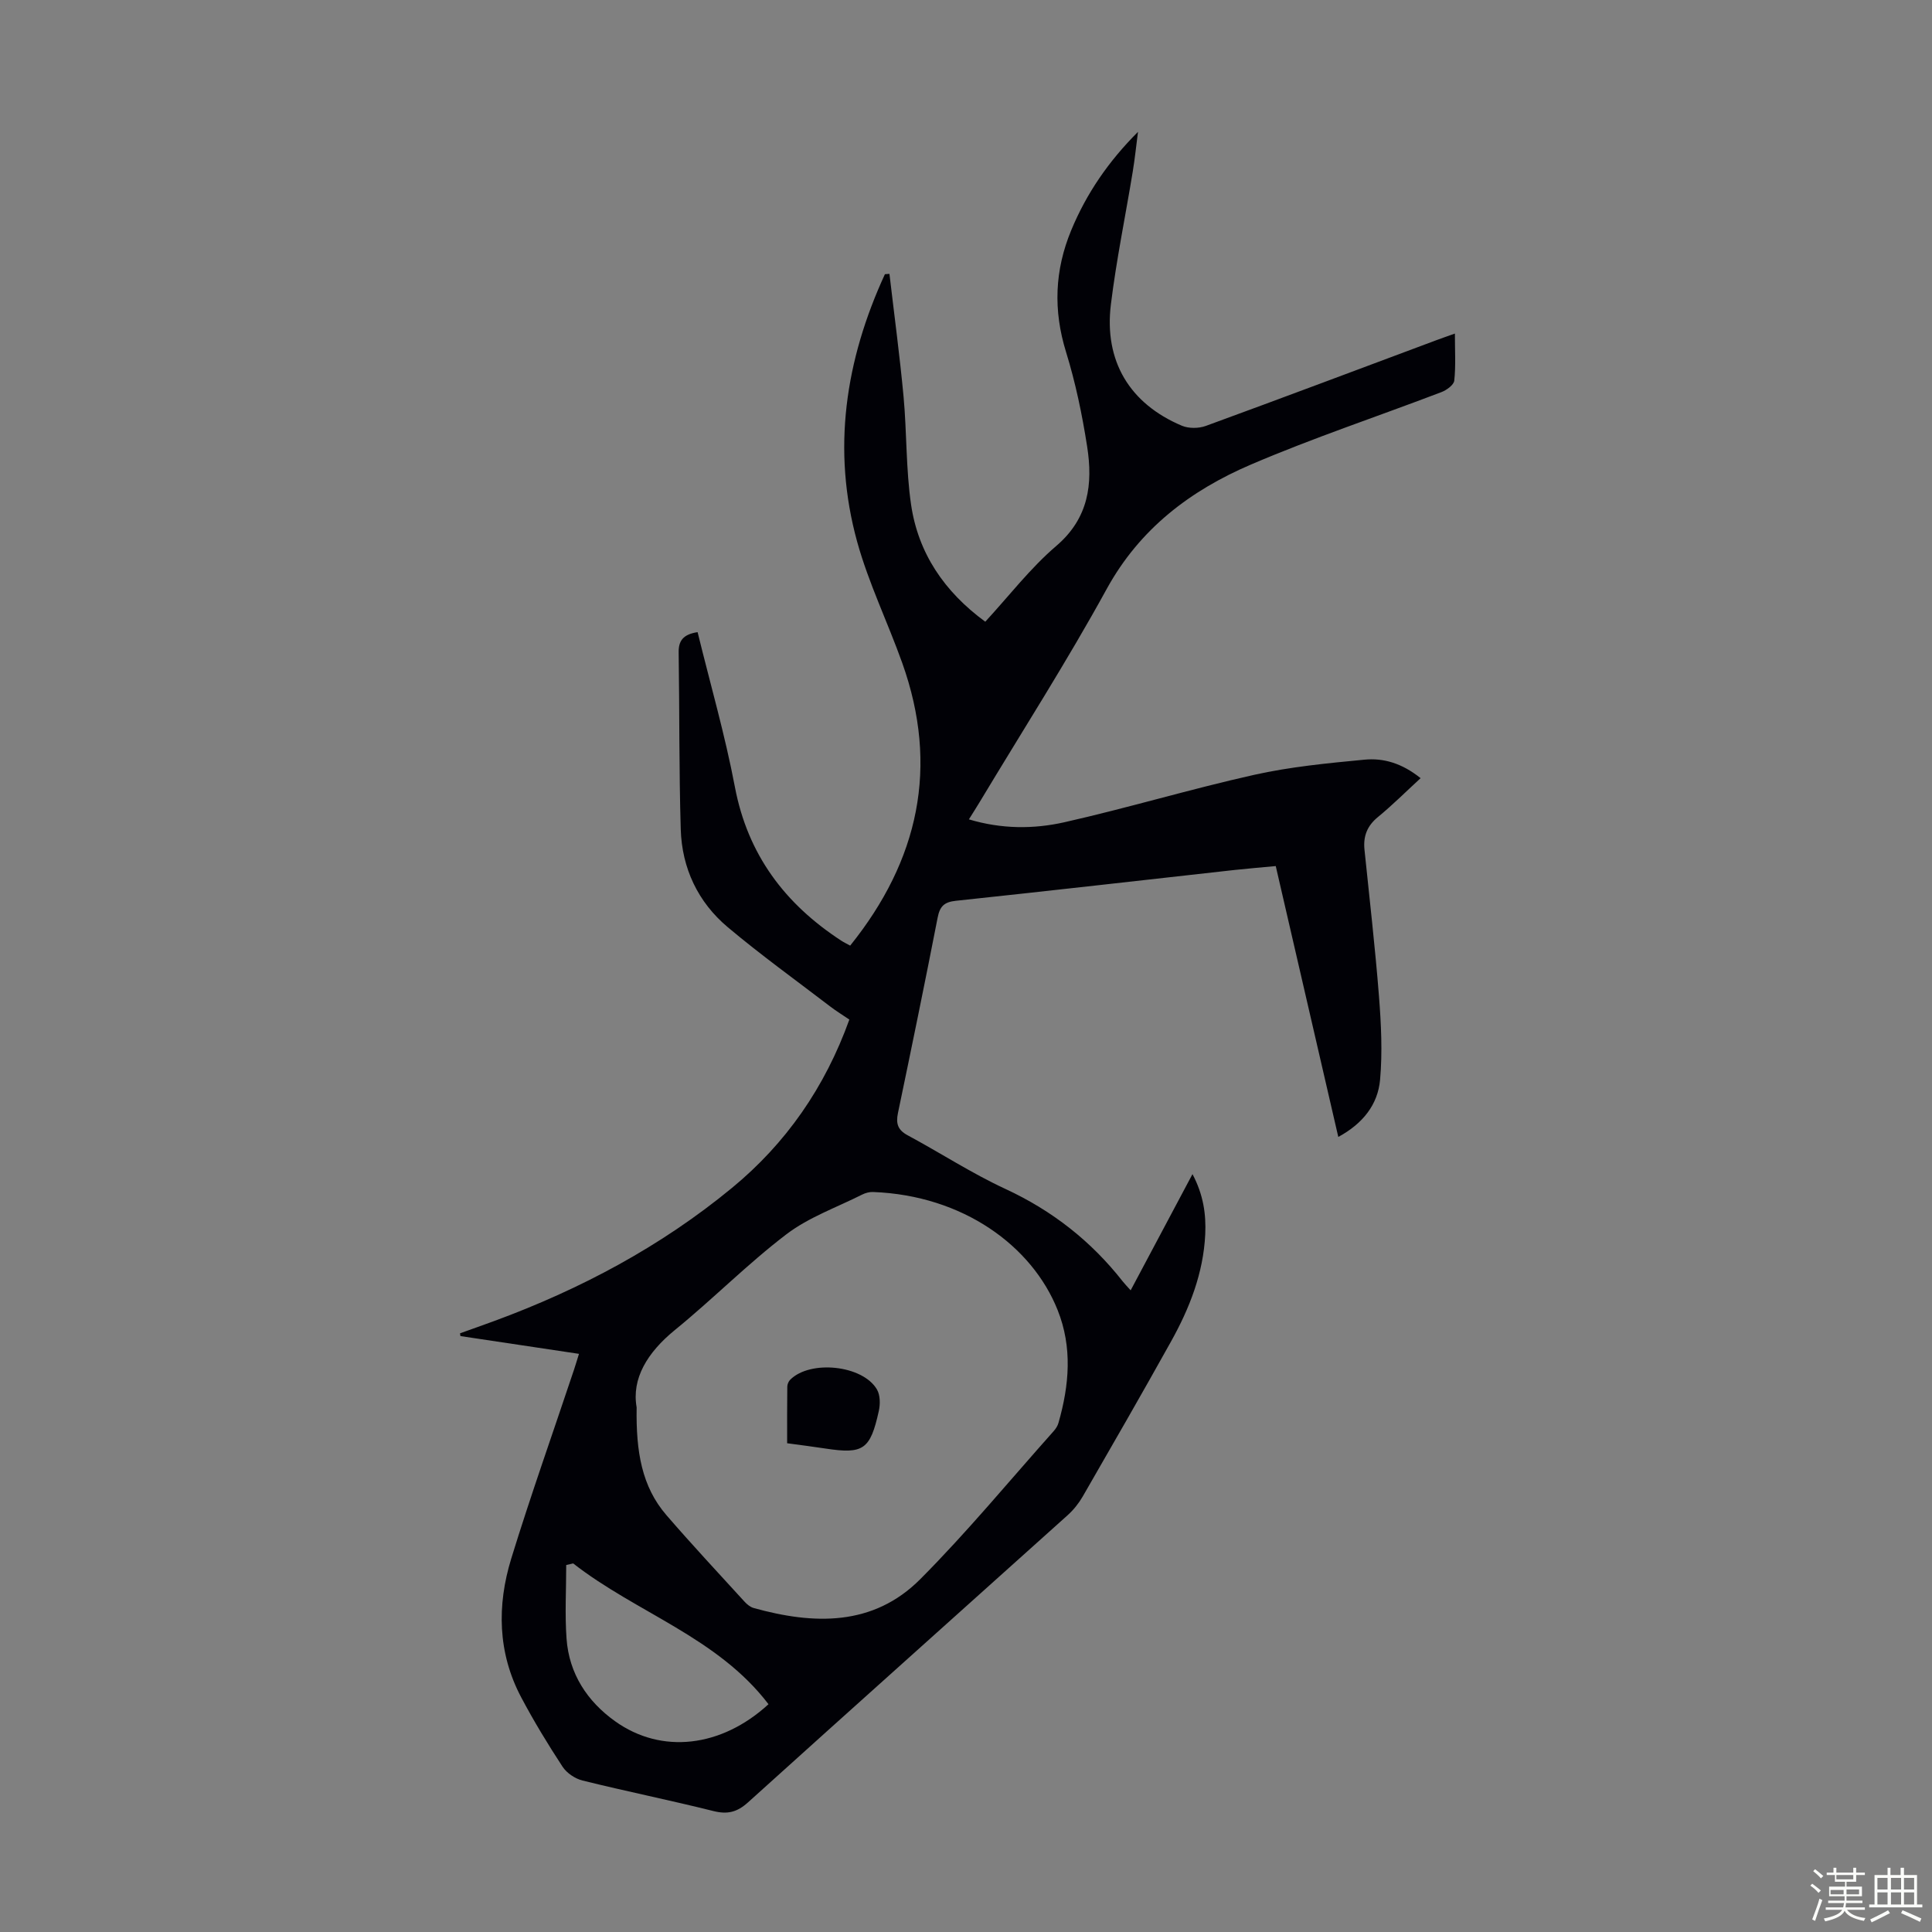 <svg enable-background="new 0 0 400 400" viewBox="0 0 400 400" xmlns="http://www.w3.org/2000/svg"><rect x="0" y="0" width="400" height="400" fill="#808080" stroke="none"/><path d="m374.8 390.4.4-.4c.7.5 1.3 1 1.8 1.4l-.5.5c-.5-.6-1.1-1.1-1.7-1.5zm1 7.3-.6-.3c.5-1.4 1.1-2.8 1.5-4.3.2.1.4.2.6.3-.5 1.3-1 2.8-1.5 4.3zm-.4-10.3.4-.4c.4.3 1 .8 1.7 1.4l-.5.5c-.4-.5-1-1-1.6-1.5zm2.5.3h1.7v-1h.6v1h3.5v-1h.6v1h1.8v.5h-1.8v1.4h-2v1h3.2v2h-3.2v.9h3.3v.5h-3.4c0 .3-.1.6-.1.9h4v.5h-3.7c.7.9 1.9 1.5 3.8 1.7-.1.2-.2.4-.3.6-2.1-.4-3.5-1.1-4-2.1-.4 1-1.8 1.7-4 2.2-.1-.2-.2-.4-.3-.6 2.1-.4 3.4-1 3.8-1.8h-3.4v-.5h3.6c.1-.3.1-.6.2-.9h-3.3v-.5h3.4c0-.3 0-.6 0-.9h-3.2v-2h3.3v-1h-2.1v-1.4h-1.7v-.5zm1.1 3.5v1h2.7c0-.3 0-.4 0-.4 0-.1 0-.2 0-.2 0-.1 0-.2 0-.3h-2.7zm1.2-3v.9h3.5v-.9zm4.7 3h-2.6v.6.4h2.6z" fill="#fbfcfa"/><path d="m393.6 386.7h.6v1.5h2.7v6.1h1.1v.6h-11v-.6h1.1v-6.1h2.7v-1.5h.6v1.5h2.1v-1.5zm-2.7 8.8.4.6c-1.2.6-2.5 1.3-3.8 1.9-.1-.2-.2-.4-.3-.6 1.2-.6 2.5-1.2 3.7-1.9zm-2.2-6.7v2.4h2.1v-2.4zm0 3v2.5h2.1v-2.5zm2.8-3v2.4h2.1v-2.4zm0 3v2.5h2.1v-2.5zm6 6.1c-1.4-.7-2.7-1.3-3.9-1.8l.3-.6c1.5.6 2.7 1.2 3.9 1.7zm-1.2-9.1h-2.1v2.4h2.1zm-2.1 3v2.5h2.1v-2.5z" fill="#fbfcfa"/><g fill="#010106"><path d="m144.43 130.88c2.64 10.78 5.69 21.32 7.72 32.04 2.66 14.04 10.36 24.23 22.03 31.84.55.36 1.14.63 1.84 1.02 14.2-17.66 18.45-37.02 10.78-58.52-3-8.41-6.96-16.52-9.33-25.08-5.28-19.11-2.45-37.61 5.74-55.41.31-.02.63-.05.94-.07.99 8.46 2.13 16.91 2.92 25.39.69 7.45.48 15.02 1.56 22.4 1.48 10.04 6.86 18 15.36 24.23 4.92-5.34 9.32-11.09 14.7-15.69 6.73-5.75 7.6-12.85 6.39-20.59-1.03-6.6-2.4-13.2-4.37-19.57-2.67-8.65-2.36-16.91 1.08-25.21 3.16-7.63 7.74-14.29 13.82-20.36-.36 2.75-.64 5.51-1.09 8.25-1.5 9.15-3.39 18.26-4.52 27.46-1.45 11.73 3.88 20.57 14.69 25.13 1.43.6 3.49.58 4.97.04 15.95-5.83 31.85-11.82 47.76-17.76 1.12-.42 2.24-.8 3.8-1.36 0 3.57.2 6.69-.13 9.75-.1.89-1.58 1.96-2.65 2.37-13.15 5.02-26.54 9.47-39.47 15.01-12.5 5.36-22.99 13.26-29.85 25.77-8.22 14.98-17.46 29.4-26.26 44.05-.68 1.13-1.39 2.24-2.26 3.63 6.77 2.03 13.39 2.03 19.76.6 13.17-2.97 26.13-6.88 39.31-9.82 7.48-1.67 15.19-2.41 22.84-3.14 3.89-.37 7.71.7 11.61 3.83-3.09 2.84-5.85 5.6-8.85 8.06-2.23 1.83-3.05 3.98-2.77 6.73 1.03 10.11 2.21 20.21 3 30.34.45 5.75.74 11.59.23 17.32-.46 5.1-3.53 9.06-8.65 11.83-4.32-18.7-8.58-37.15-12.95-56.08-2.85.27-5.7.5-8.54.81-19.23 2.14-38.46 4.34-57.7 6.38-2.45.26-3.32 1.18-3.77 3.53-2.63 13.49-5.4 26.96-8.21 40.42-.45 2.17-.04 3.5 2.01 4.6 6.79 3.65 13.29 7.89 20.27 11.12 9.68 4.49 17.71 10.79 24.25 19.12.41.52.88 1 1.65 1.86 4.24-7.97 8.35-15.71 12.8-24.06 2.26 4.26 2.84 8.32 2.64 12.5-.39 8.01-3.25 15.28-7.09 22.17-5.98 10.74-12.12 21.4-18.26 32.05-.82 1.42-1.9 2.78-3.12 3.88-22.05 19.83-44.18 39.59-66.19 59.47-2.25 2.03-4.23 2.53-7.16 1.8-9-2.25-18.1-4.09-27.1-6.32-1.54-.38-3.27-1.54-4.13-2.85-3.06-4.67-5.97-9.46-8.58-14.39-4.87-9.21-5.03-19-2.06-28.69 4.04-13.13 8.65-26.08 13-39.12.34-1.03.65-2.07 1.03-3.29-8.32-1.25-16.43-2.47-24.54-3.68-.03-.19-.06-.38-.09-.57 2.36-.85 4.73-1.68 7.09-2.55 17.87-6.58 34.5-15.43 49.22-27.56 11.18-9.21 19.24-20.79 24.3-34.85-1.29-.88-2.69-1.73-3.98-2.72-7.1-5.43-14.36-10.66-21.19-16.4-6.18-5.19-9.5-12.22-9.74-20.29-.36-12.18-.25-24.37-.43-36.56-.05-2.38.85-3.78 3.92-4.24zm-12.62 160.5c-.15 9.16 1.05 16.39 6.17 22.32 5.25 6.08 10.74 11.96 16.16 17.9.51.56 1.19 1.12 1.89 1.32 12.45 3.46 24.73 3.84 34.51-5.98 9.69-9.73 18.46-20.38 27.61-30.64.44-.49.83-1.1 1-1.72 2.23-7.8 2.91-15.62-.18-23.35-5.29-13.27-19.58-23.74-38.23-24.44-.74-.03-1.57.2-2.25.54-5.28 2.66-11.05 4.69-15.68 8.22-8.06 6.14-15.23 13.43-23.1 19.83-5.72 4.67-8.96 10.07-7.9 16zm-13.14 32.31c-.48.11-.96.22-1.44.33 0 5.09-.3 10.21.07 15.28.53 7.23 4.28 12.94 10.04 17.06 9.62 6.88 22 5.44 31.77-3.52-10.55-13.86-27.35-18.92-40.44-29.15z"/><path d="m162.97 298.81c0-3.98-.02-7.85.03-11.72.01-.48.25-1.08.59-1.42 4.14-4.17 15.02-3.05 17.97 2 .69 1.18.7 3.04.39 4.45-1.77 8.04-3.21 8.98-11.08 7.78-2.51-.39-5.03-.7-7.9-1.09z"/></g></svg>